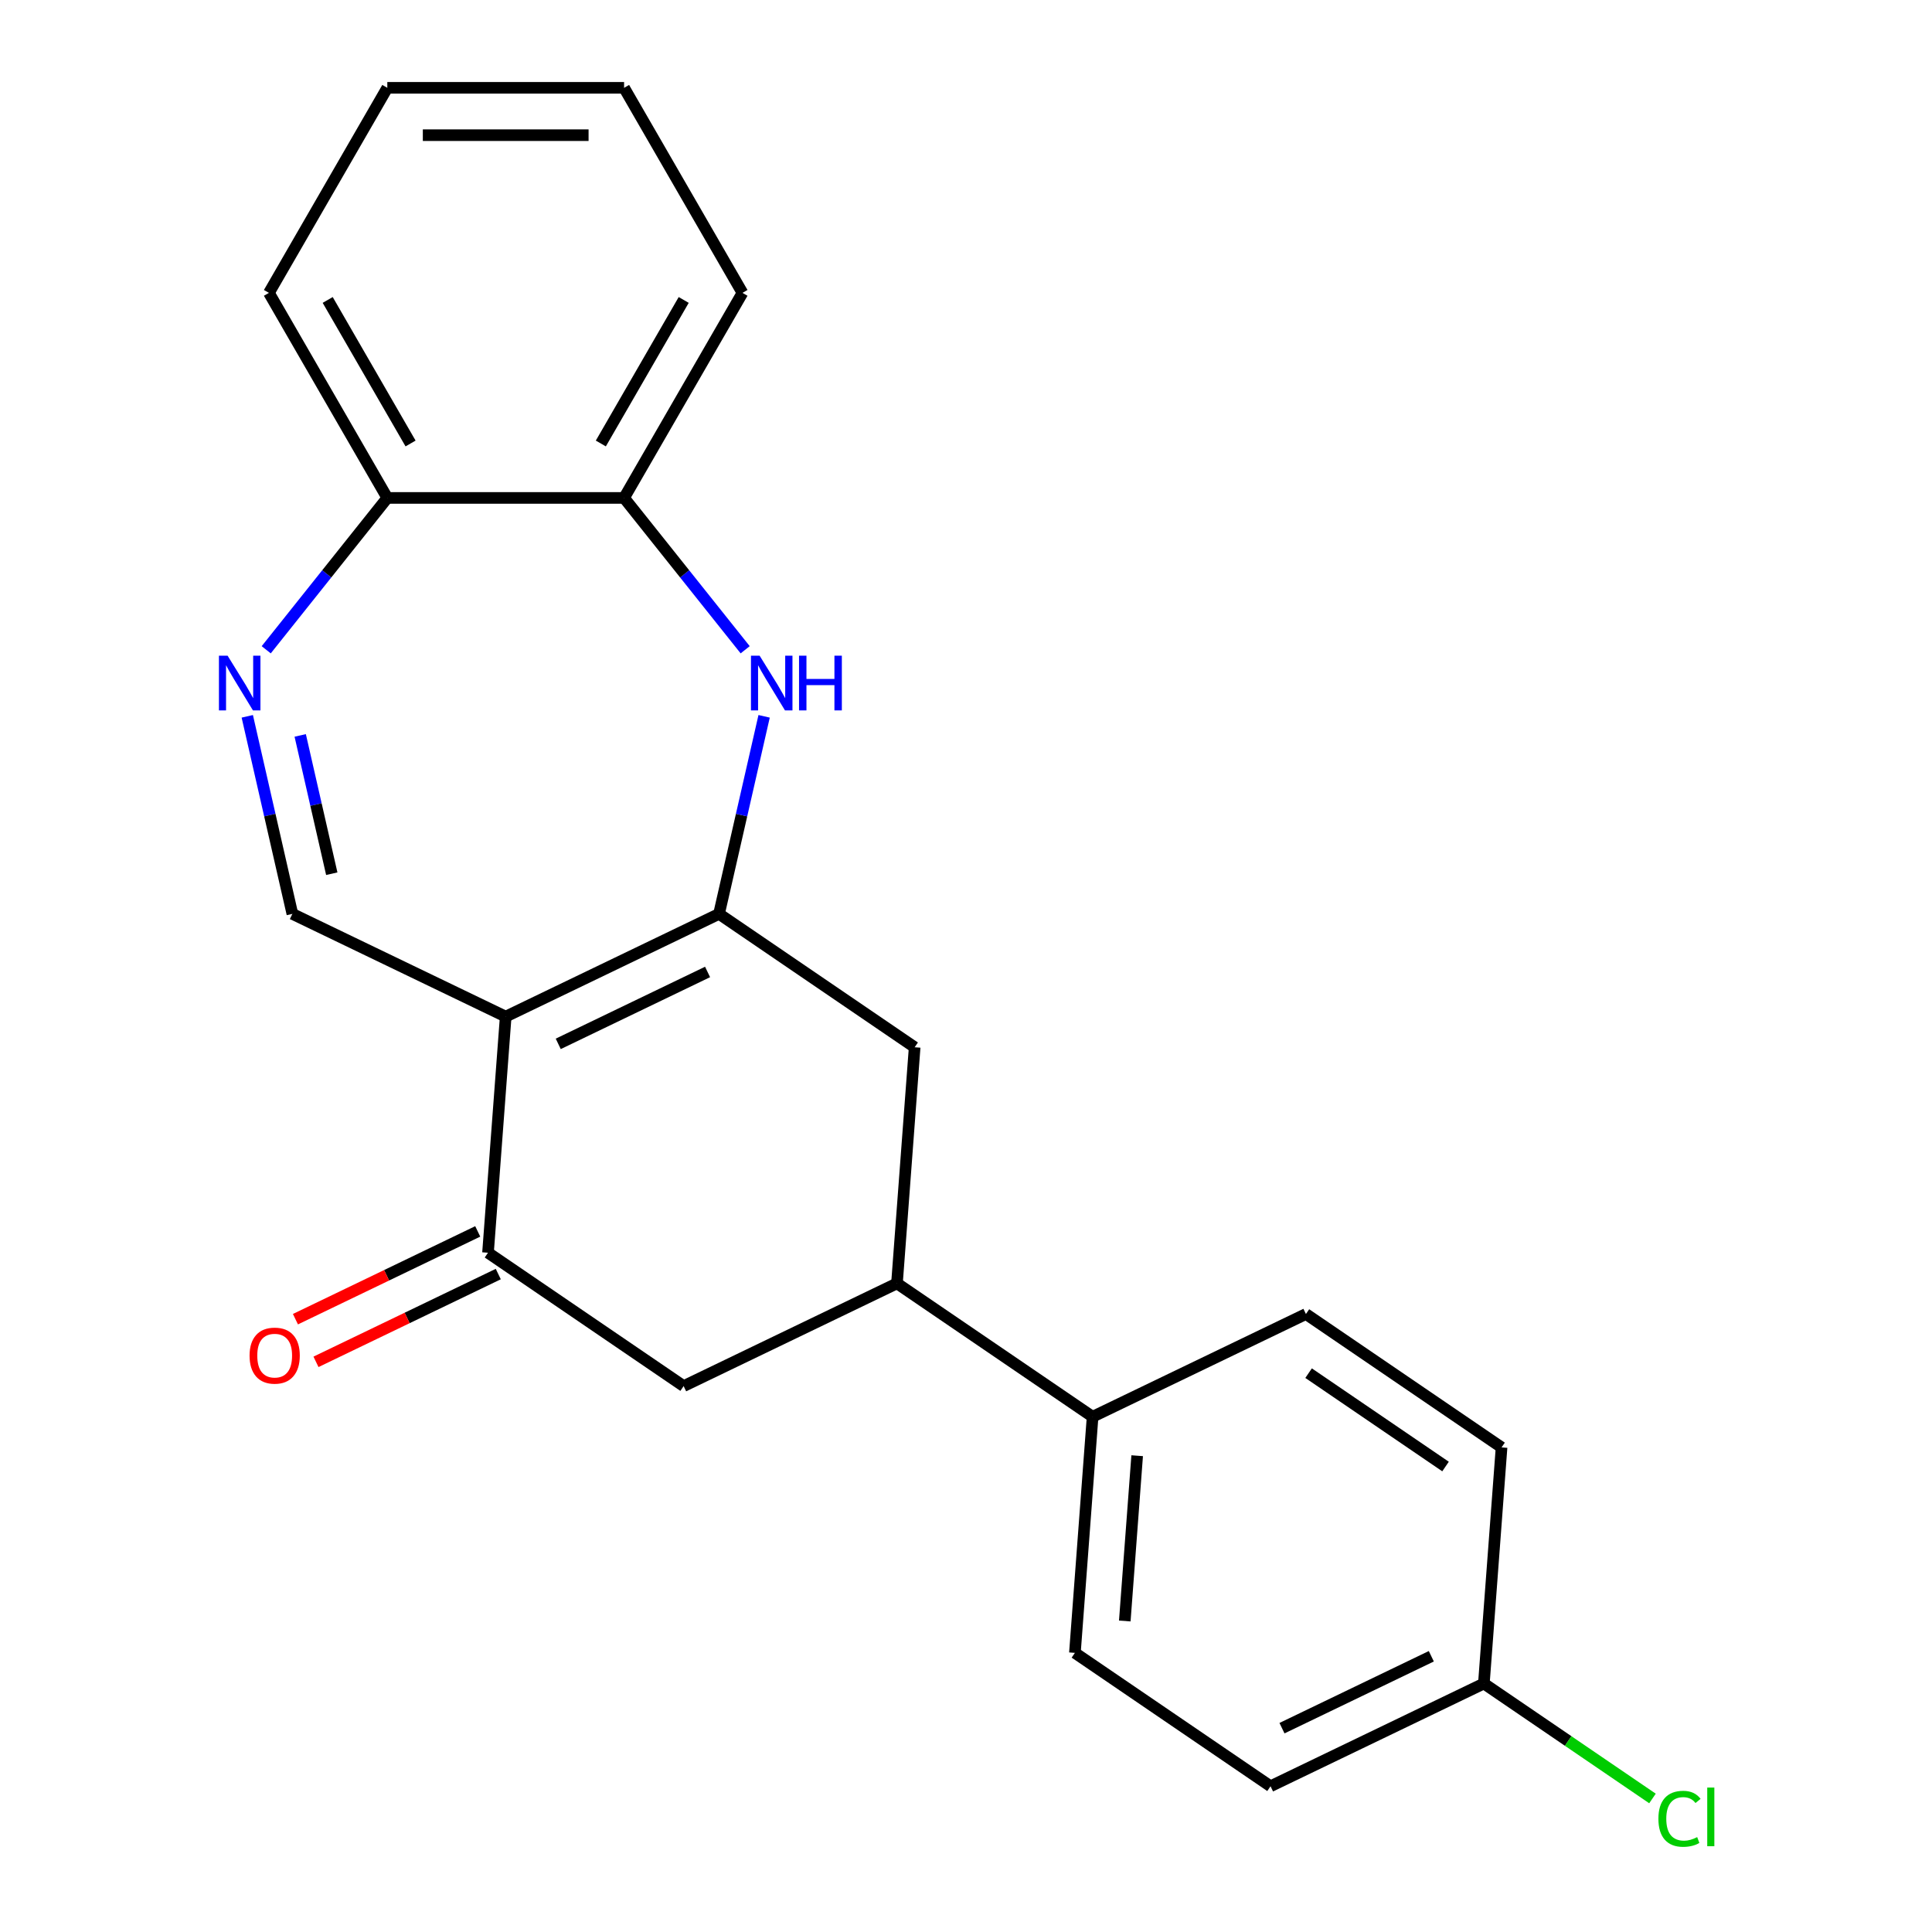 <?xml version='1.0' encoding='iso-8859-1'?>
<svg version='1.1' baseProfile='full'
              xmlns='http://www.w3.org/2000/svg'
                      xmlns:rdkit='http://www.rdkit.org/xml'
                      xmlns:xlink='http://www.w3.org/1999/xlink'
                  xml:space='preserve'
width='1000px' height='1000px' viewBox='0 0 1000 1000'>
<!-- END OF HEADER -->
<rect style='opacity:1.0;fill:#FFFFFF;stroke:none' width='1000' height='1000' x='0' y='0'> </rect>
<path class='bond-0' d='M 261.749,526.198 L 372.167,473.023' style='fill:none;fill-rule:evenodd;stroke:#000000;stroke-width:6px;stroke-linecap:butt;stroke-linejoin:miter;stroke-opacity:1' />
<path class='bond-0' d='M 288.947,540.305 L 366.239,503.083' style='fill:none;fill-rule:evenodd;stroke:#000000;stroke-width:6px;stroke-linecap:butt;stroke-linejoin:miter;stroke-opacity:1' />
<path class='bond-2' d='M 261.749,526.198 L 252.591,648.409' style='fill:none;fill-rule:evenodd;stroke:#000000;stroke-width:6px;stroke-linecap:butt;stroke-linejoin:miter;stroke-opacity:1' />
<path class='bond-4' d='M 261.749,526.198 L 151.332,473.023' style='fill:none;fill-rule:evenodd;stroke:#000000;stroke-width:6px;stroke-linecap:butt;stroke-linejoin:miter;stroke-opacity:1' />
<path class='bond-1' d='M 372.167,473.023 L 383.837,421.894' style='fill:none;fill-rule:evenodd;stroke:#000000;stroke-width:6px;stroke-linecap:butt;stroke-linejoin:miter;stroke-opacity:1' />
<path class='bond-1' d='M 383.837,421.894 L 395.507,370.766' style='fill:none;fill-rule:evenodd;stroke:#0000FF;stroke-width:6px;stroke-linecap:butt;stroke-linejoin:miter;stroke-opacity:1' />
<path class='bond-5' d='M 372.167,473.023 L 473.426,542.061' style='fill:none;fill-rule:evenodd;stroke:#000000;stroke-width:6px;stroke-linecap:butt;stroke-linejoin:miter;stroke-opacity:1' />
<path class='bond-7' d='M 385.702,336.318 L 354.365,297.021' style='fill:none;fill-rule:evenodd;stroke:#0000FF;stroke-width:6px;stroke-linecap:butt;stroke-linejoin:miter;stroke-opacity:1' />
<path class='bond-7' d='M 354.365,297.021 L 323.027,257.725' style='fill:none;fill-rule:evenodd;stroke:#000000;stroke-width:6px;stroke-linecap:butt;stroke-linejoin:miter;stroke-opacity:1' />
<path class='bond-8' d='M 252.591,648.409 L 353.85,717.447' style='fill:none;fill-rule:evenodd;stroke:#000000;stroke-width:6px;stroke-linecap:butt;stroke-linejoin:miter;stroke-opacity:1' />
<path class='bond-11' d='M 247.274,637.368 L 200.097,660.087' style='fill:none;fill-rule:evenodd;stroke:#000000;stroke-width:6px;stroke-linecap:butt;stroke-linejoin:miter;stroke-opacity:1' />
<path class='bond-11' d='M 200.097,660.087 L 152.92,682.806' style='fill:none;fill-rule:evenodd;stroke:#FF0000;stroke-width:6px;stroke-linecap:butt;stroke-linejoin:miter;stroke-opacity:1' />
<path class='bond-11' d='M 257.908,659.451 L 210.732,682.17' style='fill:none;fill-rule:evenodd;stroke:#000000;stroke-width:6px;stroke-linecap:butt;stroke-linejoin:miter;stroke-opacity:1' />
<path class='bond-11' d='M 210.732,682.17 L 163.555,704.889' style='fill:none;fill-rule:evenodd;stroke:#FF0000;stroke-width:6px;stroke-linecap:butt;stroke-linejoin:miter;stroke-opacity:1' />
<path class='bond-3' d='M 127.992,370.766 L 139.662,421.894' style='fill:none;fill-rule:evenodd;stroke:#0000FF;stroke-width:6px;stroke-linecap:butt;stroke-linejoin:miter;stroke-opacity:1' />
<path class='bond-3' d='M 139.662,421.894 L 151.332,473.023' style='fill:none;fill-rule:evenodd;stroke:#000000;stroke-width:6px;stroke-linecap:butt;stroke-linejoin:miter;stroke-opacity:1' />
<path class='bond-3' d='M 155.389,380.65 L 163.558,416.44' style='fill:none;fill-rule:evenodd;stroke:#0000FF;stroke-width:6px;stroke-linecap:butt;stroke-linejoin:miter;stroke-opacity:1' />
<path class='bond-3' d='M 163.558,416.44 L 171.727,452.23' style='fill:none;fill-rule:evenodd;stroke:#000000;stroke-width:6px;stroke-linecap:butt;stroke-linejoin:miter;stroke-opacity:1' />
<path class='bond-9' d='M 137.796,336.318 L 169.134,297.021' style='fill:none;fill-rule:evenodd;stroke:#0000FF;stroke-width:6px;stroke-linecap:butt;stroke-linejoin:miter;stroke-opacity:1' />
<path class='bond-9' d='M 169.134,297.021 L 200.472,257.725' style='fill:none;fill-rule:evenodd;stroke:#000000;stroke-width:6px;stroke-linecap:butt;stroke-linejoin:miter;stroke-opacity:1' />
<path class='bond-23' d='M 473.426,542.061 L 464.268,664.272' style='fill:none;fill-rule:evenodd;stroke:#000000;stroke-width:6px;stroke-linecap:butt;stroke-linejoin:miter;stroke-opacity:1' />
<path class='bond-6' d='M 464.268,664.272 L 353.85,717.447' style='fill:none;fill-rule:evenodd;stroke:#000000;stroke-width:6px;stroke-linecap:butt;stroke-linejoin:miter;stroke-opacity:1' />
<path class='bond-10' d='M 464.268,664.272 L 565.527,733.31' style='fill:none;fill-rule:evenodd;stroke:#000000;stroke-width:6px;stroke-linecap:butt;stroke-linejoin:miter;stroke-opacity:1' />
<path class='bond-18' d='M 323.027,257.725 L 384.304,151.59' style='fill:none;fill-rule:evenodd;stroke:#000000;stroke-width:6px;stroke-linecap:butt;stroke-linejoin:miter;stroke-opacity:1' />
<path class='bond-18' d='M 310.991,229.549 L 353.885,155.255' style='fill:none;fill-rule:evenodd;stroke:#000000;stroke-width:6px;stroke-linecap:butt;stroke-linejoin:miter;stroke-opacity:1' />
<path class='bond-22' d='M 323.027,257.725 L 200.472,257.725' style='fill:none;fill-rule:evenodd;stroke:#000000;stroke-width:6px;stroke-linecap:butt;stroke-linejoin:miter;stroke-opacity:1' />
<path class='bond-19' d='M 200.472,257.725 L 139.195,151.59' style='fill:none;fill-rule:evenodd;stroke:#000000;stroke-width:6px;stroke-linecap:butt;stroke-linejoin:miter;stroke-opacity:1' />
<path class='bond-19' d='M 212.508,229.549 L 169.614,155.255' style='fill:none;fill-rule:evenodd;stroke:#000000;stroke-width:6px;stroke-linecap:butt;stroke-linejoin:miter;stroke-opacity:1' />
<path class='bond-12' d='M 565.527,733.31 L 556.368,855.521' style='fill:none;fill-rule:evenodd;stroke:#000000;stroke-width:6px;stroke-linecap:butt;stroke-linejoin:miter;stroke-opacity:1' />
<path class='bond-12' d='M 588.595,753.473 L 582.184,839.021' style='fill:none;fill-rule:evenodd;stroke:#000000;stroke-width:6px;stroke-linecap:butt;stroke-linejoin:miter;stroke-opacity:1' />
<path class='bond-13' d='M 565.527,733.31 L 675.945,680.135' style='fill:none;fill-rule:evenodd;stroke:#000000;stroke-width:6px;stroke-linecap:butt;stroke-linejoin:miter;stroke-opacity:1' />
<path class='bond-16' d='M 556.368,855.521 L 657.628,924.559' style='fill:none;fill-rule:evenodd;stroke:#000000;stroke-width:6px;stroke-linecap:butt;stroke-linejoin:miter;stroke-opacity:1' />
<path class='bond-15' d='M 675.945,680.135 L 777.204,749.173' style='fill:none;fill-rule:evenodd;stroke:#000000;stroke-width:6px;stroke-linecap:butt;stroke-linejoin:miter;stroke-opacity:1' />
<path class='bond-15' d='M 677.326,710.743 L 748.207,759.069' style='fill:none;fill-rule:evenodd;stroke:#000000;stroke-width:6px;stroke-linecap:butt;stroke-linejoin:miter;stroke-opacity:1' />
<path class='bond-14' d='M 768.045,871.384 L 777.204,749.173' style='fill:none;fill-rule:evenodd;stroke:#000000;stroke-width:6px;stroke-linecap:butt;stroke-linejoin:miter;stroke-opacity:1' />
<path class='bond-17' d='M 768.045,871.384 L 811.683,901.136' style='fill:none;fill-rule:evenodd;stroke:#000000;stroke-width:6px;stroke-linecap:butt;stroke-linejoin:miter;stroke-opacity:1' />
<path class='bond-17' d='M 811.683,901.136 L 855.32,930.888' style='fill:none;fill-rule:evenodd;stroke:#00CC00;stroke-width:6px;stroke-linecap:butt;stroke-linejoin:miter;stroke-opacity:1' />
<path class='bond-25' d='M 768.045,871.384 L 657.628,924.559' style='fill:none;fill-rule:evenodd;stroke:#000000;stroke-width:6px;stroke-linecap:butt;stroke-linejoin:miter;stroke-opacity:1' />
<path class='bond-25' d='M 740.848,857.277 L 663.555,894.499' style='fill:none;fill-rule:evenodd;stroke:#000000;stroke-width:6px;stroke-linecap:butt;stroke-linejoin:miter;stroke-opacity:1' />
<path class='bond-20' d='M 384.304,151.59 L 323.027,45.455' style='fill:none;fill-rule:evenodd;stroke:#000000;stroke-width:6px;stroke-linecap:butt;stroke-linejoin:miter;stroke-opacity:1' />
<path class='bond-21' d='M 139.195,151.59 L 200.472,45.455' style='fill:none;fill-rule:evenodd;stroke:#000000;stroke-width:6px;stroke-linecap:butt;stroke-linejoin:miter;stroke-opacity:1' />
<path class='bond-24' d='M 323.027,45.455 L 200.472,45.455' style='fill:none;fill-rule:evenodd;stroke:#000000;stroke-width:6px;stroke-linecap:butt;stroke-linejoin:miter;stroke-opacity:1' />
<path class='bond-24' d='M 304.643,69.965 L 218.855,69.965' style='fill:none;fill-rule:evenodd;stroke:#000000;stroke-width:6px;stroke-linecap:butt;stroke-linejoin:miter;stroke-opacity:1' />
<path  class='atom-2' d='M 393.178 339.382
L 402.458 354.382
Q 403.378 355.862, 404.858 358.542
Q 406.338 361.222, 406.418 361.382
L 406.418 339.382
L 410.178 339.382
L 410.178 367.702
L 406.298 367.702
L 396.338 351.302
Q 395.178 349.382, 393.938 347.182
Q 392.738 344.982, 392.378 344.302
L 392.378 367.702
L 388.698 367.702
L 388.698 339.382
L 393.178 339.382
' fill='#0000FF'/>
<path  class='atom-2' d='M 413.578 339.382
L 417.418 339.382
L 417.418 351.422
L 431.898 351.422
L 431.898 339.382
L 435.738 339.382
L 435.738 367.702
L 431.898 367.702
L 431.898 354.622
L 417.418 354.622
L 417.418 367.702
L 413.578 367.702
L 413.578 339.382
' fill='#0000FF'/>
<path  class='atom-4' d='M 117.801 339.382
L 127.081 354.382
Q 128.001 355.862, 129.481 358.542
Q 130.961 361.222, 131.041 361.382
L 131.041 339.382
L 134.801 339.382
L 134.801 367.702
L 130.921 367.702
L 120.961 351.302
Q 119.801 349.382, 118.561 347.182
Q 117.361 344.982, 117.001 344.302
L 117.001 367.702
L 113.321 367.702
L 113.321 339.382
L 117.801 339.382
' fill='#0000FF'/>
<path  class='atom-12' d='M 129.173 701.664
Q 129.173 694.864, 132.533 691.064
Q 135.893 687.264, 142.173 687.264
Q 148.453 687.264, 151.813 691.064
Q 155.173 694.864, 155.173 701.664
Q 155.173 708.544, 151.773 712.464
Q 148.373 716.344, 142.173 716.344
Q 135.933 716.344, 132.533 712.464
Q 129.173 708.584, 129.173 701.664
M 142.173 713.144
Q 146.493 713.144, 148.813 710.264
Q 151.173 707.344, 151.173 701.664
Q 151.173 696.104, 148.813 693.304
Q 146.493 690.464, 142.173 690.464
Q 137.853 690.464, 135.493 693.264
Q 133.173 696.064, 133.173 701.664
Q 133.173 707.384, 135.493 710.264
Q 137.853 713.144, 142.173 713.144
' fill='#FF0000'/>
<path  class='atom-18' d='M 858.384 941.402
Q 858.384 934.362, 861.664 930.682
Q 864.984 926.962, 871.264 926.962
Q 877.104 926.962, 880.224 931.082
L 877.584 933.242
Q 875.304 930.242, 871.264 930.242
Q 866.984 930.242, 864.704 933.122
Q 862.464 935.962, 862.464 941.402
Q 862.464 947.002, 864.784 949.882
Q 867.144 952.762, 871.704 952.762
Q 874.824 952.762, 878.464 950.882
L 879.584 953.882
Q 878.104 954.842, 875.864 955.402
Q 873.624 955.962, 871.144 955.962
Q 864.984 955.962, 861.664 952.202
Q 858.384 948.442, 858.384 941.402
' fill='#00CC00'/>
<path  class='atom-18' d='M 883.664 925.242
L 887.344 925.242
L 887.344 955.602
L 883.664 955.602
L 883.664 925.242
' fill='#00CC00'/>
</svg>
